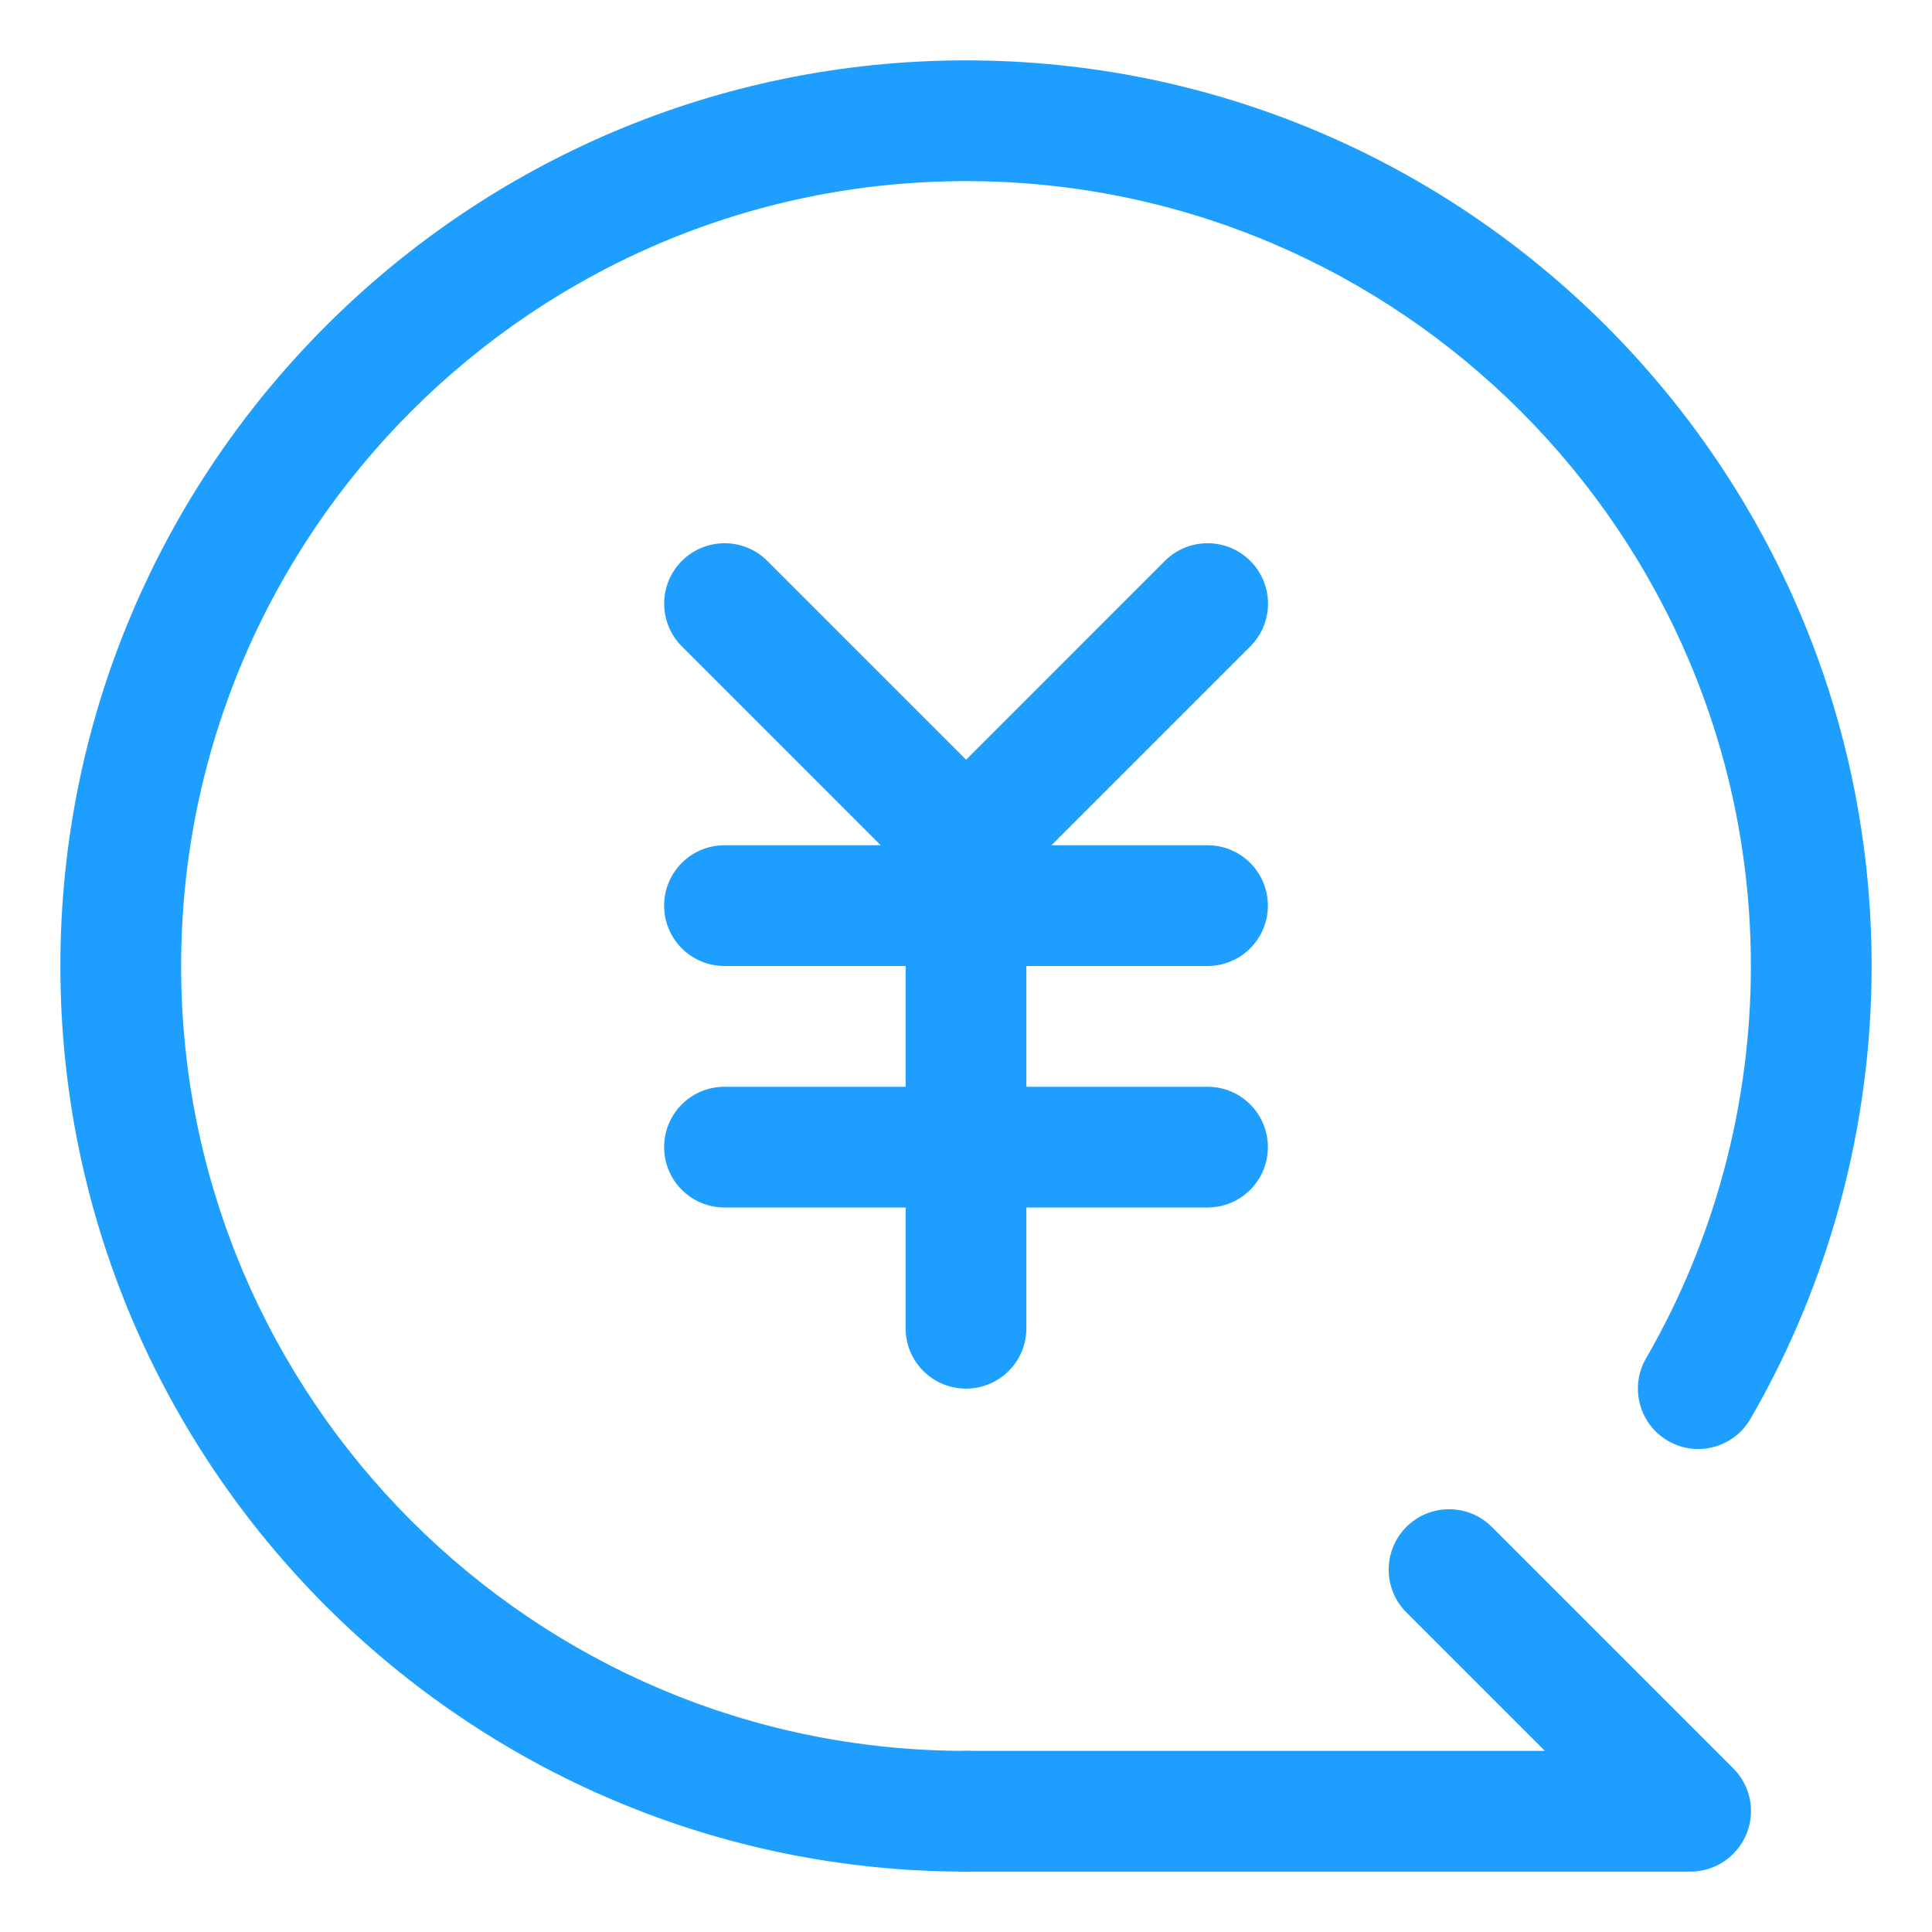 <?xml version="1.0" standalone="no"?><!DOCTYPE svg PUBLIC "-//W3C//DTD SVG 1.1//EN" "http://www.w3.org/Graphics/SVG/1.1/DTD/svg11.dtd"><svg t="1661936072136" class="icon" viewBox="0 0 1024 1024" version="1.1" xmlns="http://www.w3.org/2000/svg" p-id="4981" xmlns:xlink="http://www.w3.org/1999/xlink" width="128" height="128"><path d="M512 992C247.3 992 32 776.7 32 512S247.3 32 512 32s480 215.3 480 480c0 84.4-22.2 167.4-64.2 240-8.9 15.3-28.4 20.6-43.7 11.7-15.3-8.8-20.5-28.4-11.7-43.7 36.4-62.9 55.6-134.8 55.6-208 0-229.4-186.6-416-416-416S96 282.6 96 512s186.6 416 416 416c17.7 0 32 14.3 32 32s-14.3 32-32 32z" fill="#1e9fff" p-id="4982"></path><path d="M640 512H384c-17.7 0-32-14.3-32-32s14.3-32 32-32h256c17.7 0 32 14.3 32 32s-14.3 32-32 32zM640 640H384c-17.7 0-32-14.3-32-32s14.3-32 32-32h256c17.7 0 32 14.3 32 32s-14.3 32-32 32z" fill="#1e9fff" p-id="4983"></path><path d="M512 480c-8.2 0-16.4-3.1-22.6-9.4l-128-128c-12.5-12.5-12.5-32.8 0-45.3s32.8-12.5 45.3 0l128 128c12.5 12.5 12.5 32.8 0 45.3-6.3 6.3-14.5 9.4-22.7 9.4z" fill="#1e9fff" p-id="4984"></path><path d="M512 480c-8.2 0-16.4-3.1-22.6-9.4-12.5-12.5-12.5-32.8 0-45.3l128-128c12.5-12.5 32.8-12.5 45.3 0s12.5 32.8 0 45.3l-128 128c-6.3 6.3-14.5 9.4-22.7 9.4z" fill="#1e9fff" p-id="4985"></path><path d="M512 736c-17.7 0-32-14.3-32-32V448c0-17.7 14.3-32 32-32s32 14.3 32 32v256c0 17.7-14.3 32-32 32zM896 992H512c-17.7 0-32-14.3-32-32s14.3-32 32-32h306.8l-73.4-73.4c-12.5-12.5-12.5-32.8 0-45.3s32.8-12.5 45.3 0l128 128c9.2 9.2 11.9 22.9 6.9 34.9S908.9 992 896 992z" fill="#1e9fff" p-id="4986"></path></svg>